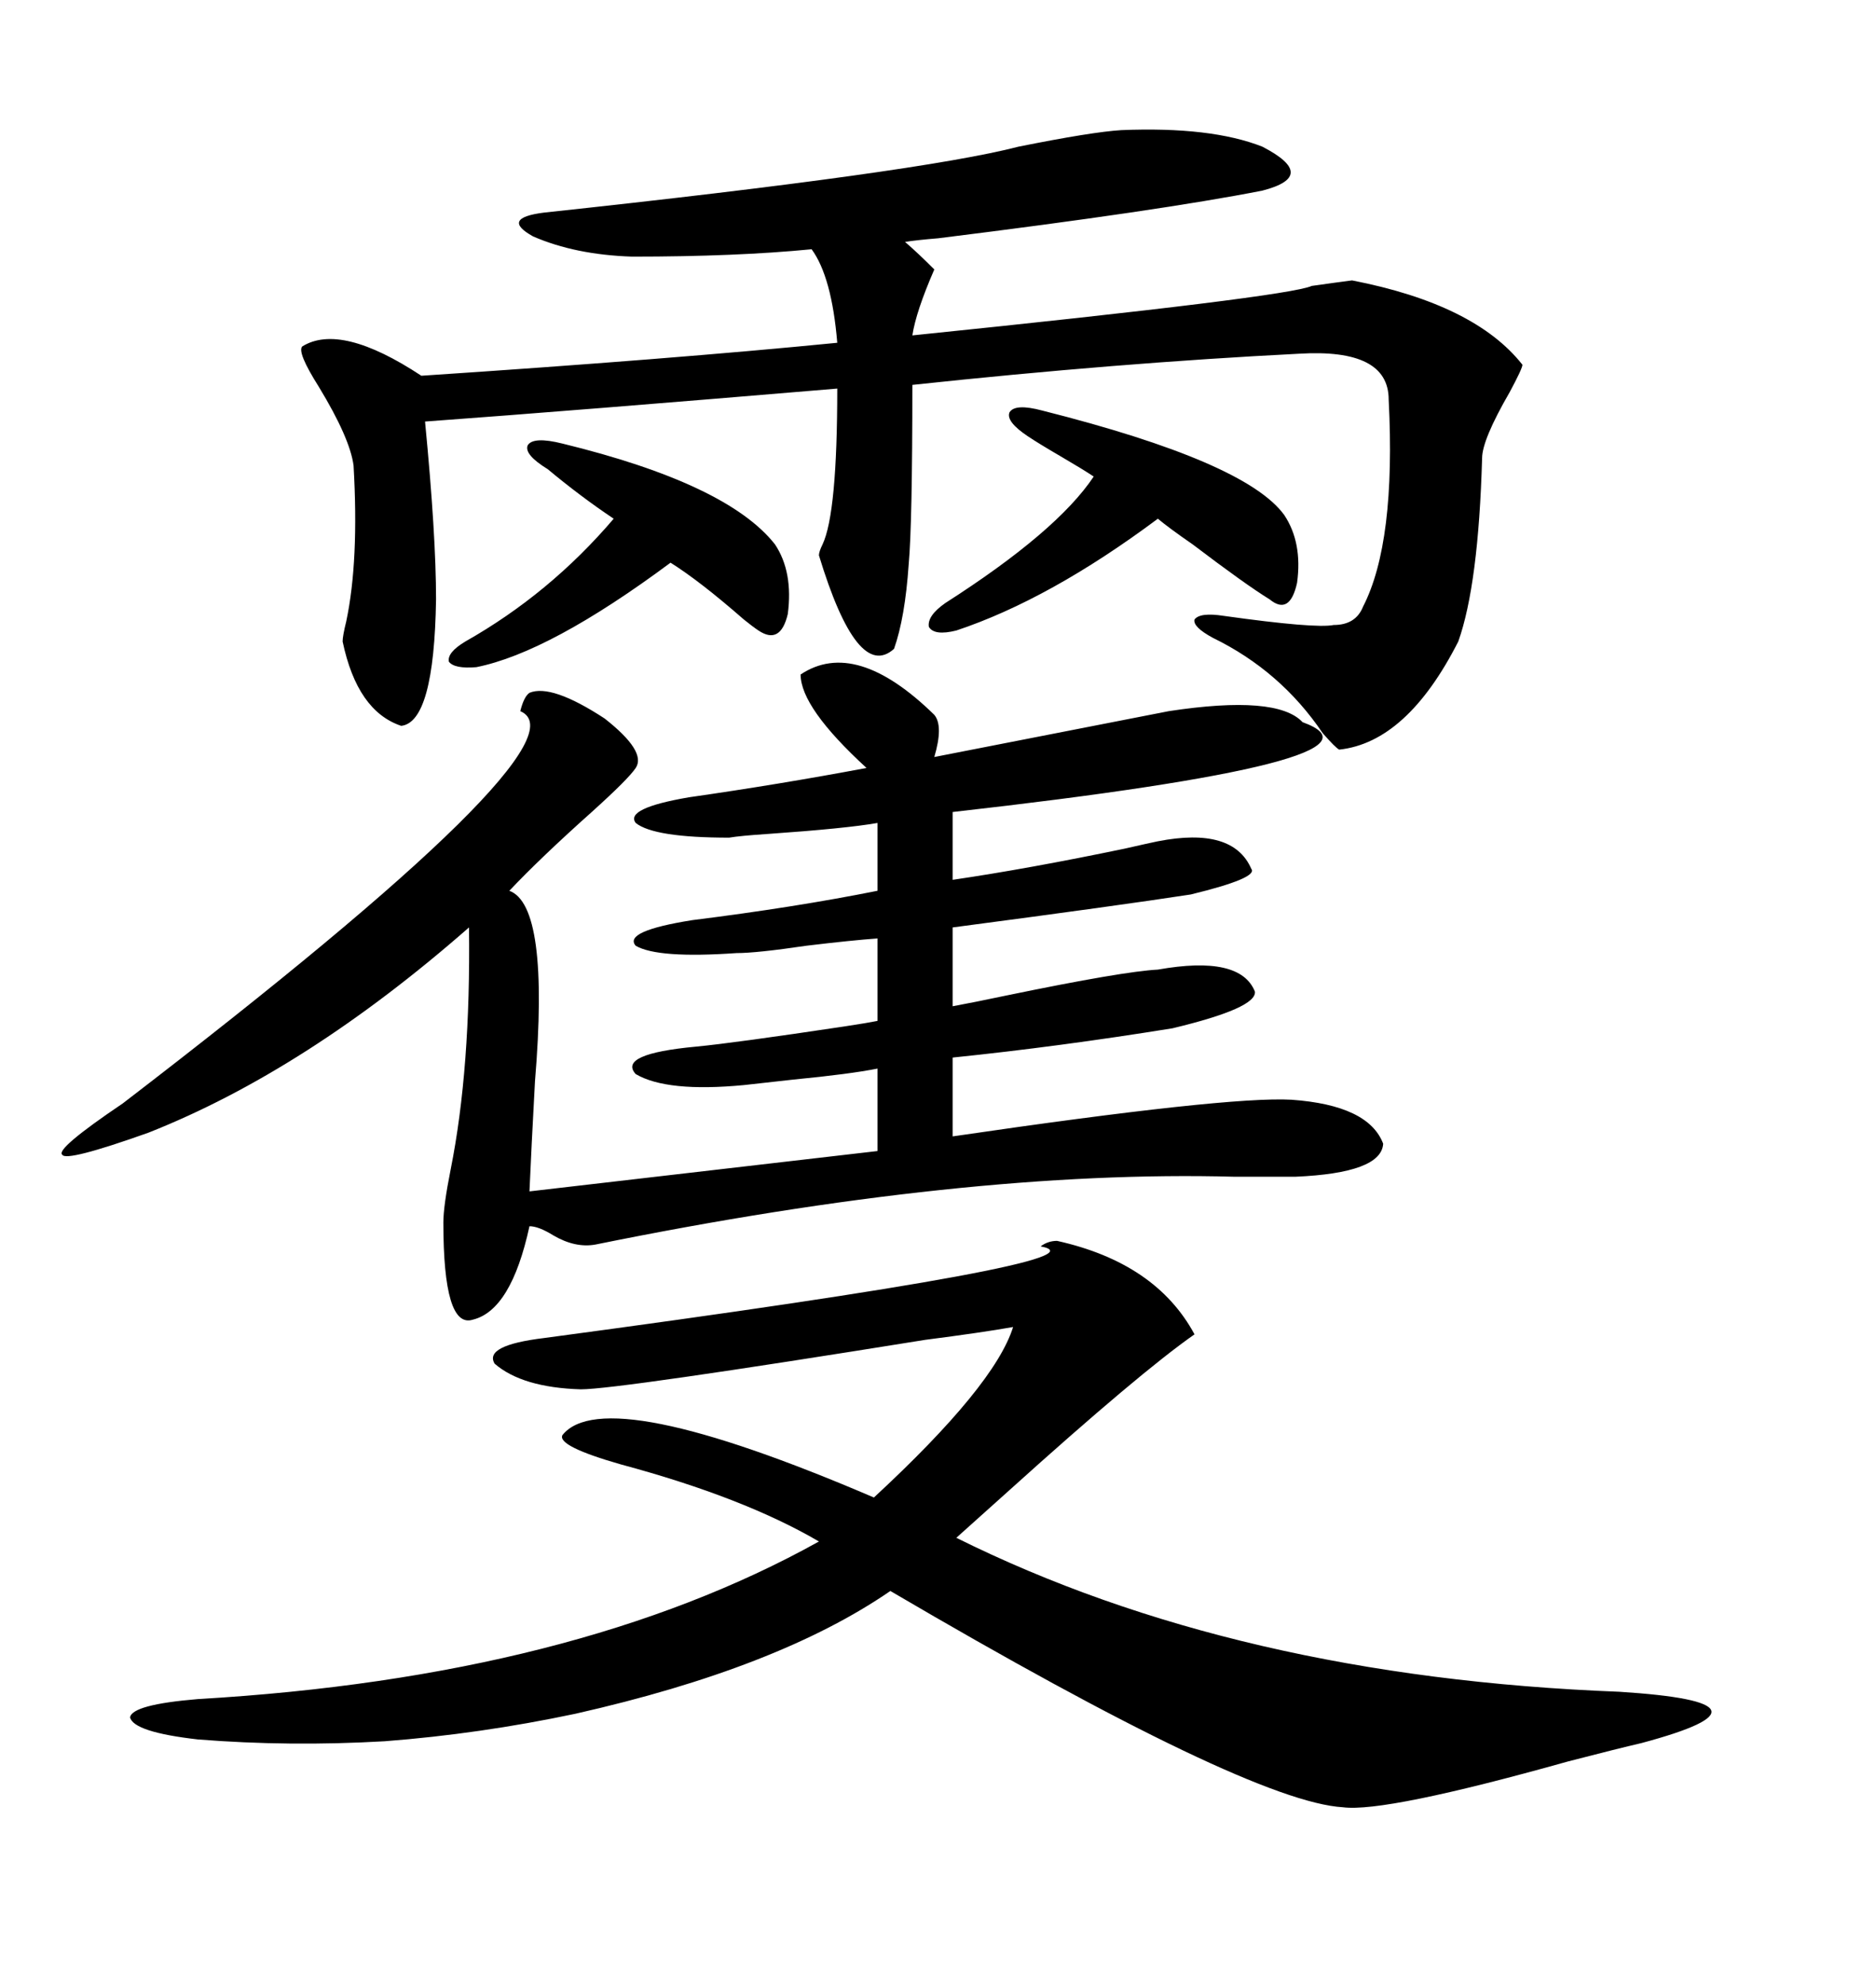 <svg xmlns="http://www.w3.org/2000/svg" xmlns:xlink="http://www.w3.org/1999/xlink" width="300" height="317.285"><path d="M140.33 142.38L140.33 131.54Q135.35 132.42 122.75 133.30L122.75 133.30Q118.36 133.59 116.60 133.89L116.60 133.89Q104.59 133.89 101.66 131.54L101.66 131.54Q99.90 129.20 110.16 127.44L110.16 127.44Q124.51 125.39 138.57 122.75L138.57 122.75Q128.03 113.09 128.03 107.81L128.03 107.81Q136.82 101.95 149.41 114.26L149.41 114.26Q150.88 116.02 149.41 121.00L149.41 121.00L186.91 113.67Q204.20 111.04 208.30 115.43L208.30 115.43Q225.29 121.58 152.34 129.79L152.34 129.79L152.34 140.63Q164.36 138.87 179.88 135.64L179.88 135.64Q183.69 134.77 185.16 134.47L185.16 134.47Q197.17 132.13 200.10 138.87L200.10 138.87Q201.27 140.33 190.43 142.97L190.43 142.97Q179.00 144.73 152.34 148.24L152.34 148.24L152.34 160.84Q155.57 160.25 161.13 159.08L161.13 159.08Q179.59 155.27 185.16 154.98L185.16 154.98Q198.34 152.64 200.68 158.50L200.68 158.50Q200.98 161.13 187.50 164.36L187.50 164.36Q169.34 167.29 152.34 169.04L152.34 169.04L152.34 181.64Q196.29 175.20 206.54 175.78L206.54 175.78Q218.85 176.66 221.19 182.81L221.19 182.81Q220.90 187.50 207.13 188.09L207.13 188.09Q204.49 188.09 197.46 188.09L197.46 188.09Q154.39 186.91 95.21 198.93L95.21 198.93Q91.99 199.51 88.48 197.46L88.48 197.46Q86.13 196.00 84.67 196.00L84.67 196.00Q81.74 209.47 75.59 210.94L75.59 210.94Q70.90 212.40 70.90 195.41L70.90 195.41Q70.90 192.77 72.07 186.91L72.07 186.91Q75.29 170.80 75 148.24L75 148.24Q48.93 171.09 23.73 181.05L23.73 181.05Q10.55 185.74 9.96 184.57L9.96 184.57Q8.79 183.69 19.63 176.37L19.63 176.37Q94.92 118.65 83.20 113.67L83.20 113.67Q83.79 111.33 84.67 110.74L84.67 110.74Q88.18 109.28 96.68 114.84L96.68 114.84Q103.42 120.12 101.66 122.75L101.66 122.75Q100.49 124.51 94.63 129.79L94.63 129.79Q86.43 137.11 81.45 142.38L81.45 142.38Q87.89 144.73 85.55 172.85L85.55 172.85Q84.96 183.69 84.67 190.43L84.67 190.43L140.33 183.98L140.33 170.80Q135.94 171.68 126.86 172.56L126.86 172.56Q121.58 173.14 118.95 173.44L118.95 173.44Q106.64 174.61 101.66 171.68L101.66 171.68Q98.73 168.46 111.33 167.29L111.33 167.29Q117.48 166.70 135.06 164.06L135.06 164.06Q138.87 163.48 140.33 163.18L140.33 163.18L140.33 150Q136.23 150.29 128.91 151.17L128.91 151.17Q121.00 152.34 117.77 152.34L117.77 152.34Q105.18 153.22 101.66 151.17L101.66 151.17Q99.61 148.83 110.74 147.07L110.74 147.07Q127.15 145.02 140.33 142.38L140.33 142.38ZM169.04 198.34L169.04 198.34Q184.86 201.86 191.02 213.28L191.02 213.28Q182.23 219.43 161.43 238.18L161.43 238.18Q155.86 243.16 152.93 245.80L152.93 245.80Q197.75 268.07 258.98 270.41L258.98 270.41Q272.75 271.29 273.63 273.34L273.63 273.34Q274.51 275.39 262.50 278.61L262.50 278.61Q258.69 279.49 250.78 281.54L250.78 281.54Q221.48 289.75 214.75 288.87L214.75 288.87Q199.80 287.99 142.38 254.30L142.38 254.30Q124.51 266.60 91.99 273.93L91.99 273.93Q76.76 277.15 61.52 278.32L61.52 278.32Q46.29 279.20 31.64 278.03L31.64 278.03Q21.39 276.86 20.80 274.51L20.80 274.51Q21.09 272.46 31.64 271.58L31.64 271.58Q91.99 268.07 130.96 246.39L130.96 246.39Q118.95 239.36 99.32 234.08L99.32 234.08Q89.06 231.15 89.94 229.39L89.94 229.39Q96.68 220.90 139.75 239.36L139.75 239.36Q159.08 221.48 162.01 212.11L162.01 212.11Q157.03 212.99 147.95 214.16L147.95 214.16Q98.73 222.07 92.87 222.07L92.87 222.07Q83.50 221.78 79.10 217.97L79.10 217.97Q77.34 215.04 87.01 213.87L87.01 213.87Q179.00 201.56 166.41 199.22L166.41 199.22Q167.58 198.34 169.04 198.34ZM48.34 55.37L48.34 55.37Q54.49 51.56 67.38 60.06L67.38 60.06Q107.23 57.42 133.89 54.79L133.89 54.79Q133.01 44.24 129.79 39.84L129.79 39.84Q117.77 41.02 101.07 41.02L101.07 41.02Q91.99 40.72 85.25 37.79L85.25 37.79Q79.98 34.86 87.01 33.98L87.01 33.98Q147.07 27.54 162.89 23.44L162.89 23.44Q174.61 21.09 179.30 20.80L179.30 20.80Q193.65 20.21 201.86 23.44L201.86 23.44Q210.94 28.13 201.86 30.47L201.86 30.47Q185.45 33.69 150 38.09L150 38.09Q146.48 38.38 144.73 38.67L144.73 38.67Q146.78 40.43 149.41 43.07L149.41 43.07Q146.48 49.80 145.90 53.61L145.90 53.61Q205.96 47.46 209.77 45.70L209.77 45.70Q213.87 45.12 216.21 44.82L216.21 44.82Q235.84 48.63 243.46 58.30L243.46 58.30Q243.46 58.89 241.41 62.70L241.41 62.70Q237.01 70.31 237.01 73.24L237.01 73.24Q236.43 93.46 233.20 102.54L233.20 102.54Q225 118.65 214.16 119.82L214.16 119.82Q213.57 119.53 211.52 117.19L211.52 117.19Q204.79 107.23 193.95 101.95L193.95 101.95Q190.72 100.20 191.02 99.02L191.02 99.02Q191.89 97.85 195.70 98.44L195.70 98.44Q210.35 100.49 213.28 99.90L213.28 99.90Q216.80 99.90 217.97 96.97L217.97 96.97Q223.24 86.72 222.07 63.87L222.07 63.87Q222.07 55.66 207.71 56.54L207.71 56.54Q178.71 58.01 145.90 61.52L145.90 61.52Q145.90 83.79 145.31 90.23L145.31 90.23Q144.73 98.73 142.97 103.71L142.97 103.71Q137.11 108.98 130.96 88.77L130.96 88.77Q130.96 88.18 131.54 87.01L131.54 87.01Q133.89 82.03 133.89 62.11L133.89 62.11Q91.99 65.63 67.97 67.38L67.97 67.38Q69.73 85.55 69.73 95.80L69.73 95.80Q69.43 115.43 64.16 116.02L64.16 116.02Q57.13 113.67 54.79 102.54L54.79 102.54Q54.79 101.66 55.37 99.32L55.37 99.32Q57.42 89.65 56.54 74.41L56.54 74.41Q55.96 70.02 50.98 61.82L50.98 61.82Q47.46 56.25 48.34 55.37ZM166.70 65.63L166.70 65.63Q199.22 73.83 205.37 82.32L205.37 82.32Q208.30 86.72 207.42 93.16L207.42 93.16Q206.25 98.44 203.03 95.80L203.03 95.80Q199.22 93.46 190.72 87.01L190.72 87.01Q186.91 84.38 185.16 82.91L185.16 82.91Q167.87 95.80 152.93 100.78L152.93 100.78Q149.41 101.66 148.54 100.20L148.54 100.20Q148.24 98.44 151.17 96.39L151.17 96.39Q169.04 84.96 174.90 76.17L174.90 76.17Q173.14 75 169.63 72.95L169.63 72.95Q166.11 70.90 164.36 69.73L164.36 69.73Q160.84 67.38 161.43 65.92L161.43 65.92Q162.30 64.45 166.70 65.63ZM89.94 70.90L89.94 70.90Q116.31 77.34 123.93 87.01L123.93 87.01Q126.86 91.41 125.98 98.14L125.98 98.14Q124.80 103.13 121.29 100.78L121.29 100.78Q120.41 100.20 118.95 99.02L118.95 99.02Q111.91 92.87 107.23 89.94L107.23 89.94Q87.89 104.30 76.17 106.64L76.17 106.64Q72.66 106.93 71.78 105.76L71.78 105.76Q71.48 104.30 74.41 102.54L74.41 102.54Q87.89 94.92 98.14 82.91L98.14 82.91Q92.87 79.39 87.60 75L87.60 75Q83.79 72.66 84.38 71.19L84.38 71.19Q85.25 69.73 89.94 70.90Z"/></svg>